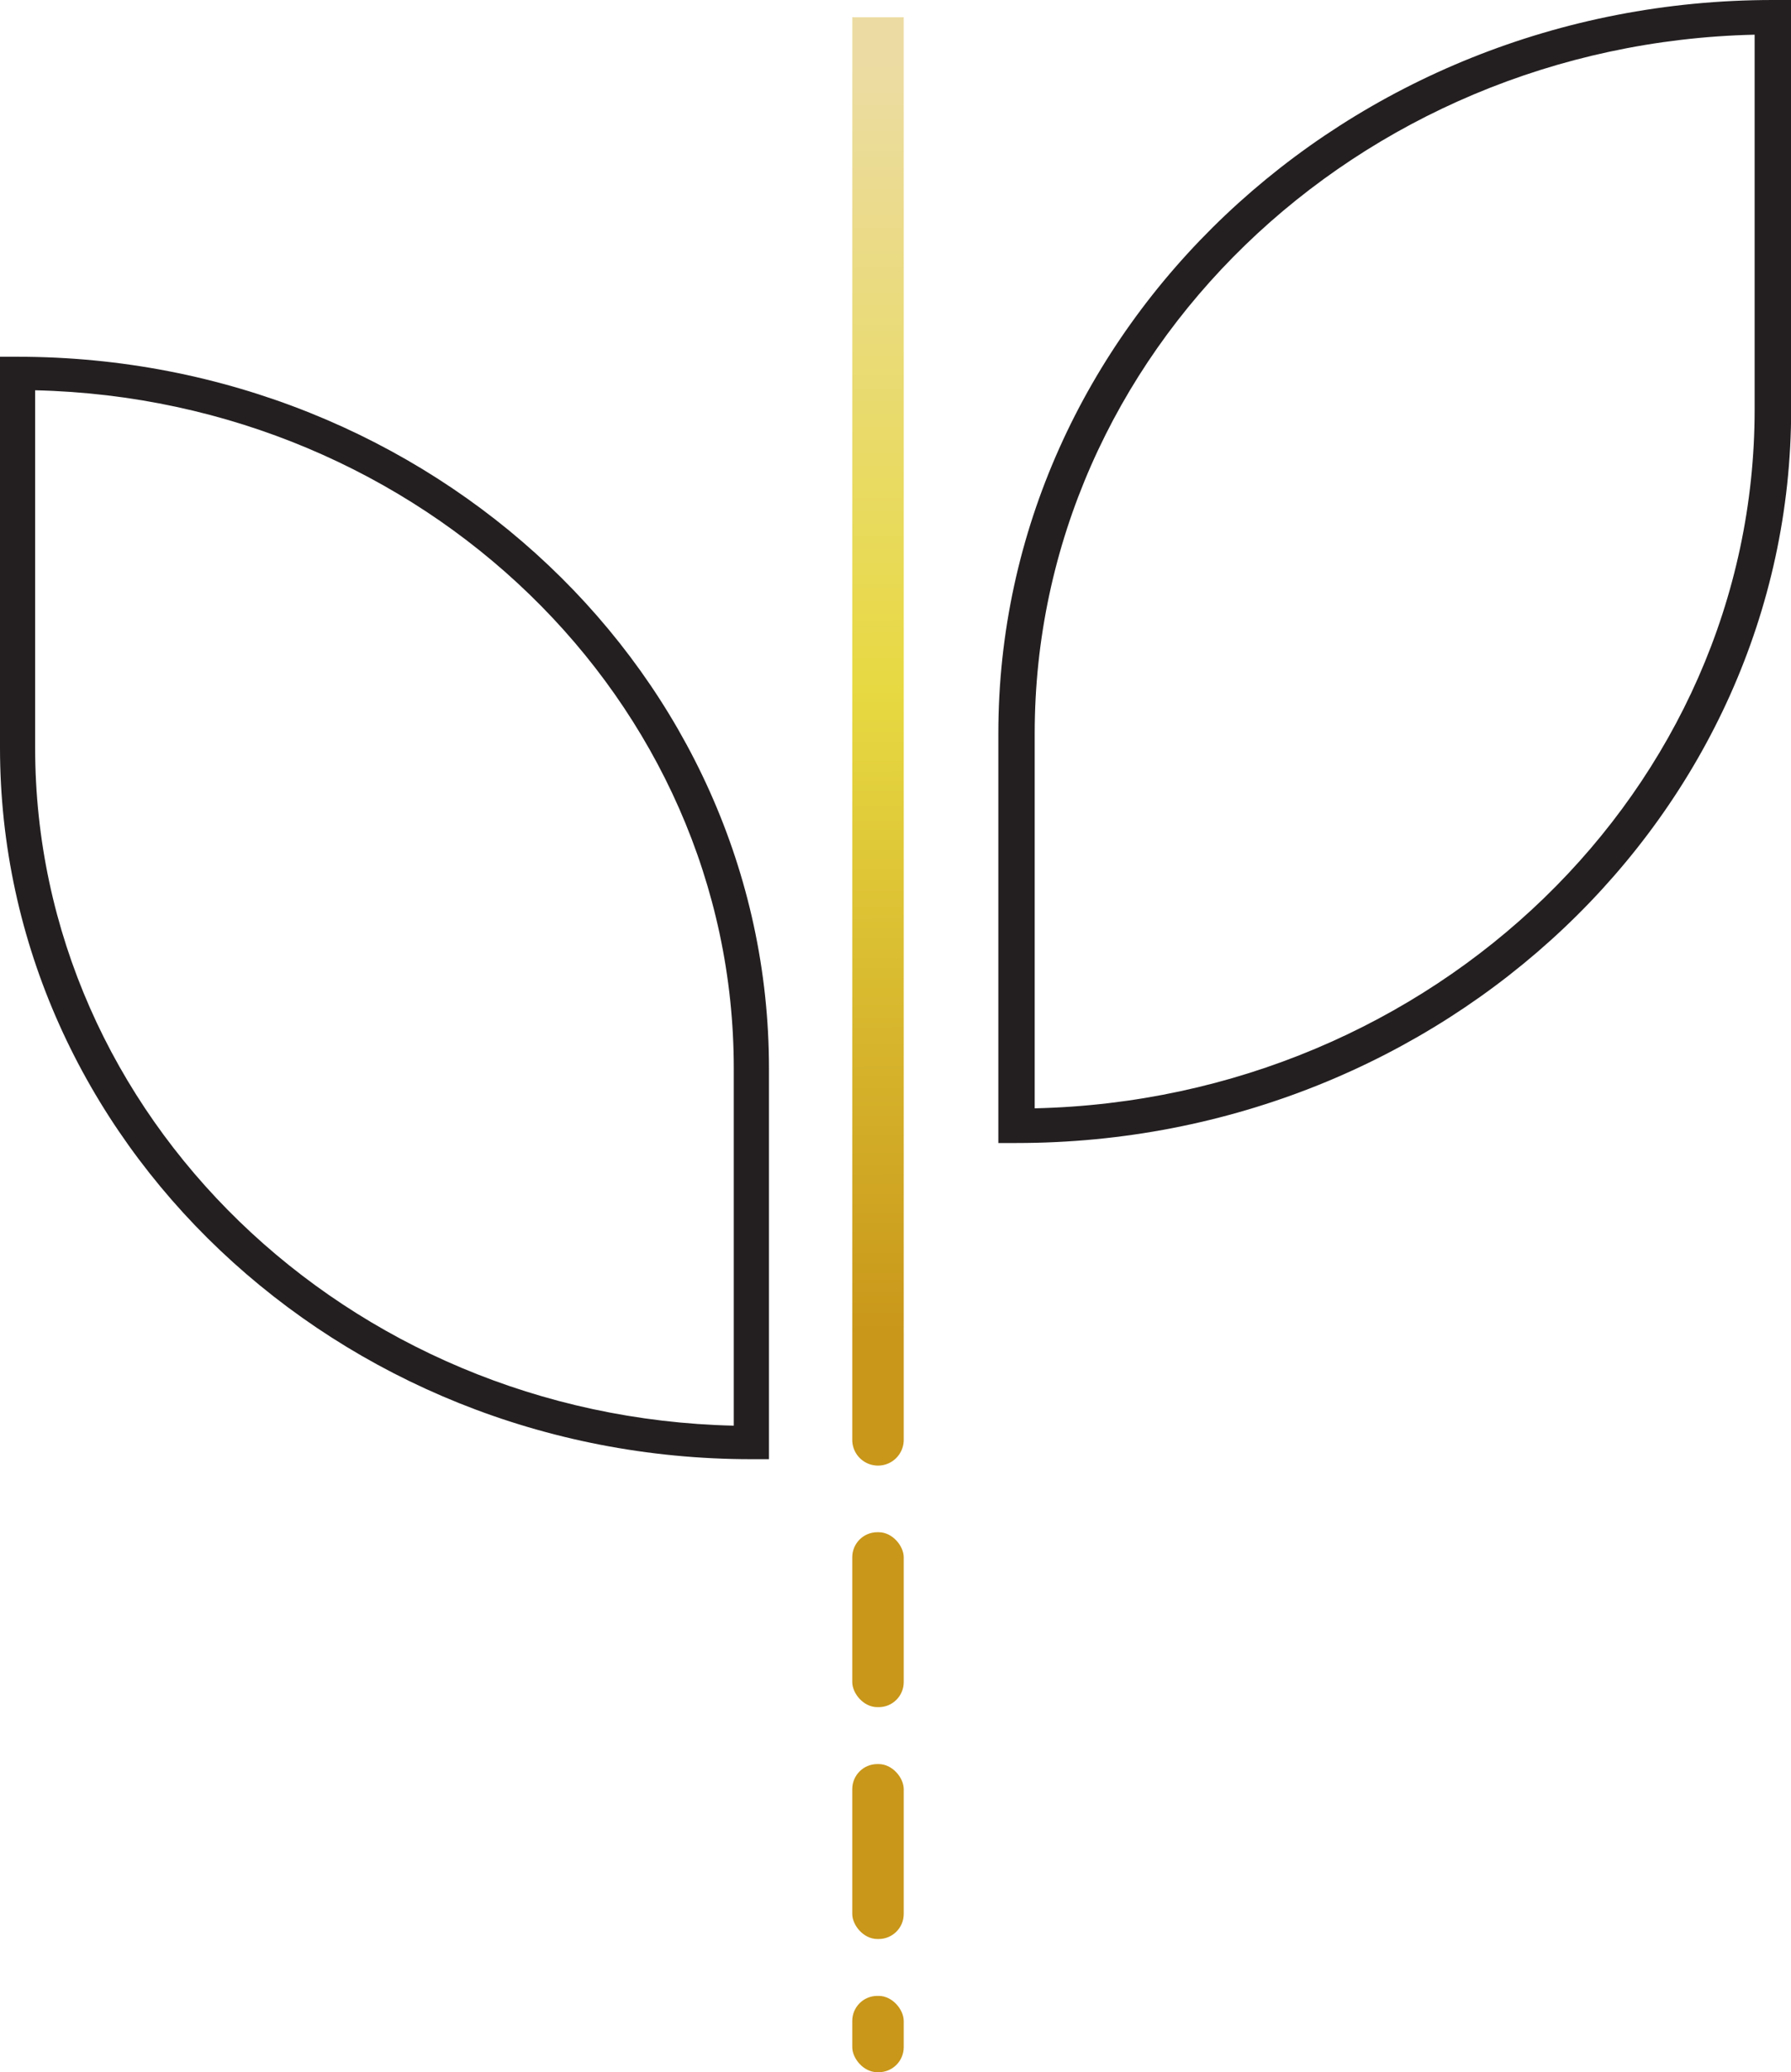 <svg xmlns="http://www.w3.org/2000/svg" xmlns:xlink="http://www.w3.org/1999/xlink" viewBox="0 0 597.95 691.79"><defs><style>.f9610265-2d5a-4718-9b54-9e0f15195f95{fill:url(#a57ecd3b-cdbb-4bc6-a9a0-8347ae09ed72);}.bd31a9ff-91f7-4b58-bc86-01520b0332c1{fill:url(#b942e017-791b-4148-a925-ecf2f15ec448);}.a1e5176a-570e-41e1-bf87-2c31568d3197{fill:url(#bb61294f-2e8b-430a-8b75-fdc76d95b35a);}.aba14a6a-db87-4612-8770-893144034c50{fill:url(#bfc3c181-f950-4f26-b90e-adc054318f68);}.ee2d1159-91ff-4cdc-9c0c-29007c16d2fa{fill:#231f21;}</style><linearGradient id="a57ecd3b-cdbb-4bc6-a9a0-8347ae09ed72" x1="293.52" y1="446.33" x2="292.71" y2="21.3" gradientUnits="userSpaceOnUse"><stop offset="0" stop-color="#c9971a"></stop><stop offset="0.51" stop-color="#e7d942"></stop><stop offset="1" stop-color="#ecdca3"></stop></linearGradient><linearGradient id="b942e017-791b-4148-a925-ecf2f15ec448" x1="292.95" y1="446.34" x2="292.14" y2="21.29" xlink:href="#a57ecd3b-cdbb-4bc6-a9a0-8347ae09ed72"></linearGradient><linearGradient id="bb61294f-2e8b-430a-8b75-fdc76d95b35a" x1="292.81" y1="446.34" x2="292" y2="21.29" xlink:href="#a57ecd3b-cdbb-4bc6-a9a0-8347ae09ed72"></linearGradient><linearGradient id="bfc3c181-f950-4f26-b90e-adc054318f68" x1="292.69" y1="446.33" x2="291.88" y2="21.28" xlink:href="#a57ecd3b-cdbb-4bc6-a9a0-8347ae09ed72"></linearGradient></defs><g id="b26f19e5-9fae-4f16-9744-39f78e3a0ce8" data-name="Camada 2"><g id="b88b671c-ee9d-48dd-b5a1-5b2ff1de48d2" data-name="Camada 1"><path class="f9610265-2d5a-4718-9b54-9e0f15195f95" d="M284.54,5.75h17.18a0,0,0,0,1,0,0V480.68a8.59,8.59,0,0,1-8.59,8.59h0a8.59,8.59,0,0,1-8.59-8.59V5.75a0,0,0,0,1,0,0Z"></path><rect class="bd31a9ff-91f7-4b58-bc86-01520b0332c1" x="284.54" y="511.51" width="17.18" height="58.4" rx="8.36"></rect><rect class="a1e5176a-570e-41e1-bf87-2c31568d3197" x="284.54" y="588.91" width="17.18" height="58.4" rx="8.36"></rect><rect class="aba14a6a-db87-4612-8770-893144034c50" x="284.54" y="666.3" width="17.18" height="25.48" rx="8.36"></rect><path class="ee2d1159-91ff-4cdc-9c0c-29007c16d2fa" d="M339.38,381.58h-6.07V244.85C333.31,109.84,449.3,0,591.88,0H598V136.74C598,271.75,482,381.58,339.38,381.58Zm246.43-370C452.72,14.63,345.45,118.1,345.45,244.85V370C478.53,367,585.81,263.48,585.81,136.74Z"></path><path class="ee2d1159-91ff-4cdc-9c0c-29007c16d2fa" d="M256.73,487.13h-5.87C112.54,487.13,0,380.57,0,249.58V119.1H5.87c138.33,0,250.86,106.57,250.86,237.55Zm-245-356.84V249.58c0,123,104.1,223.4,233.25,226.36V356.65C245,233.66,140.89,133.25,11.74,130.29Z"></path></g></g></svg>
